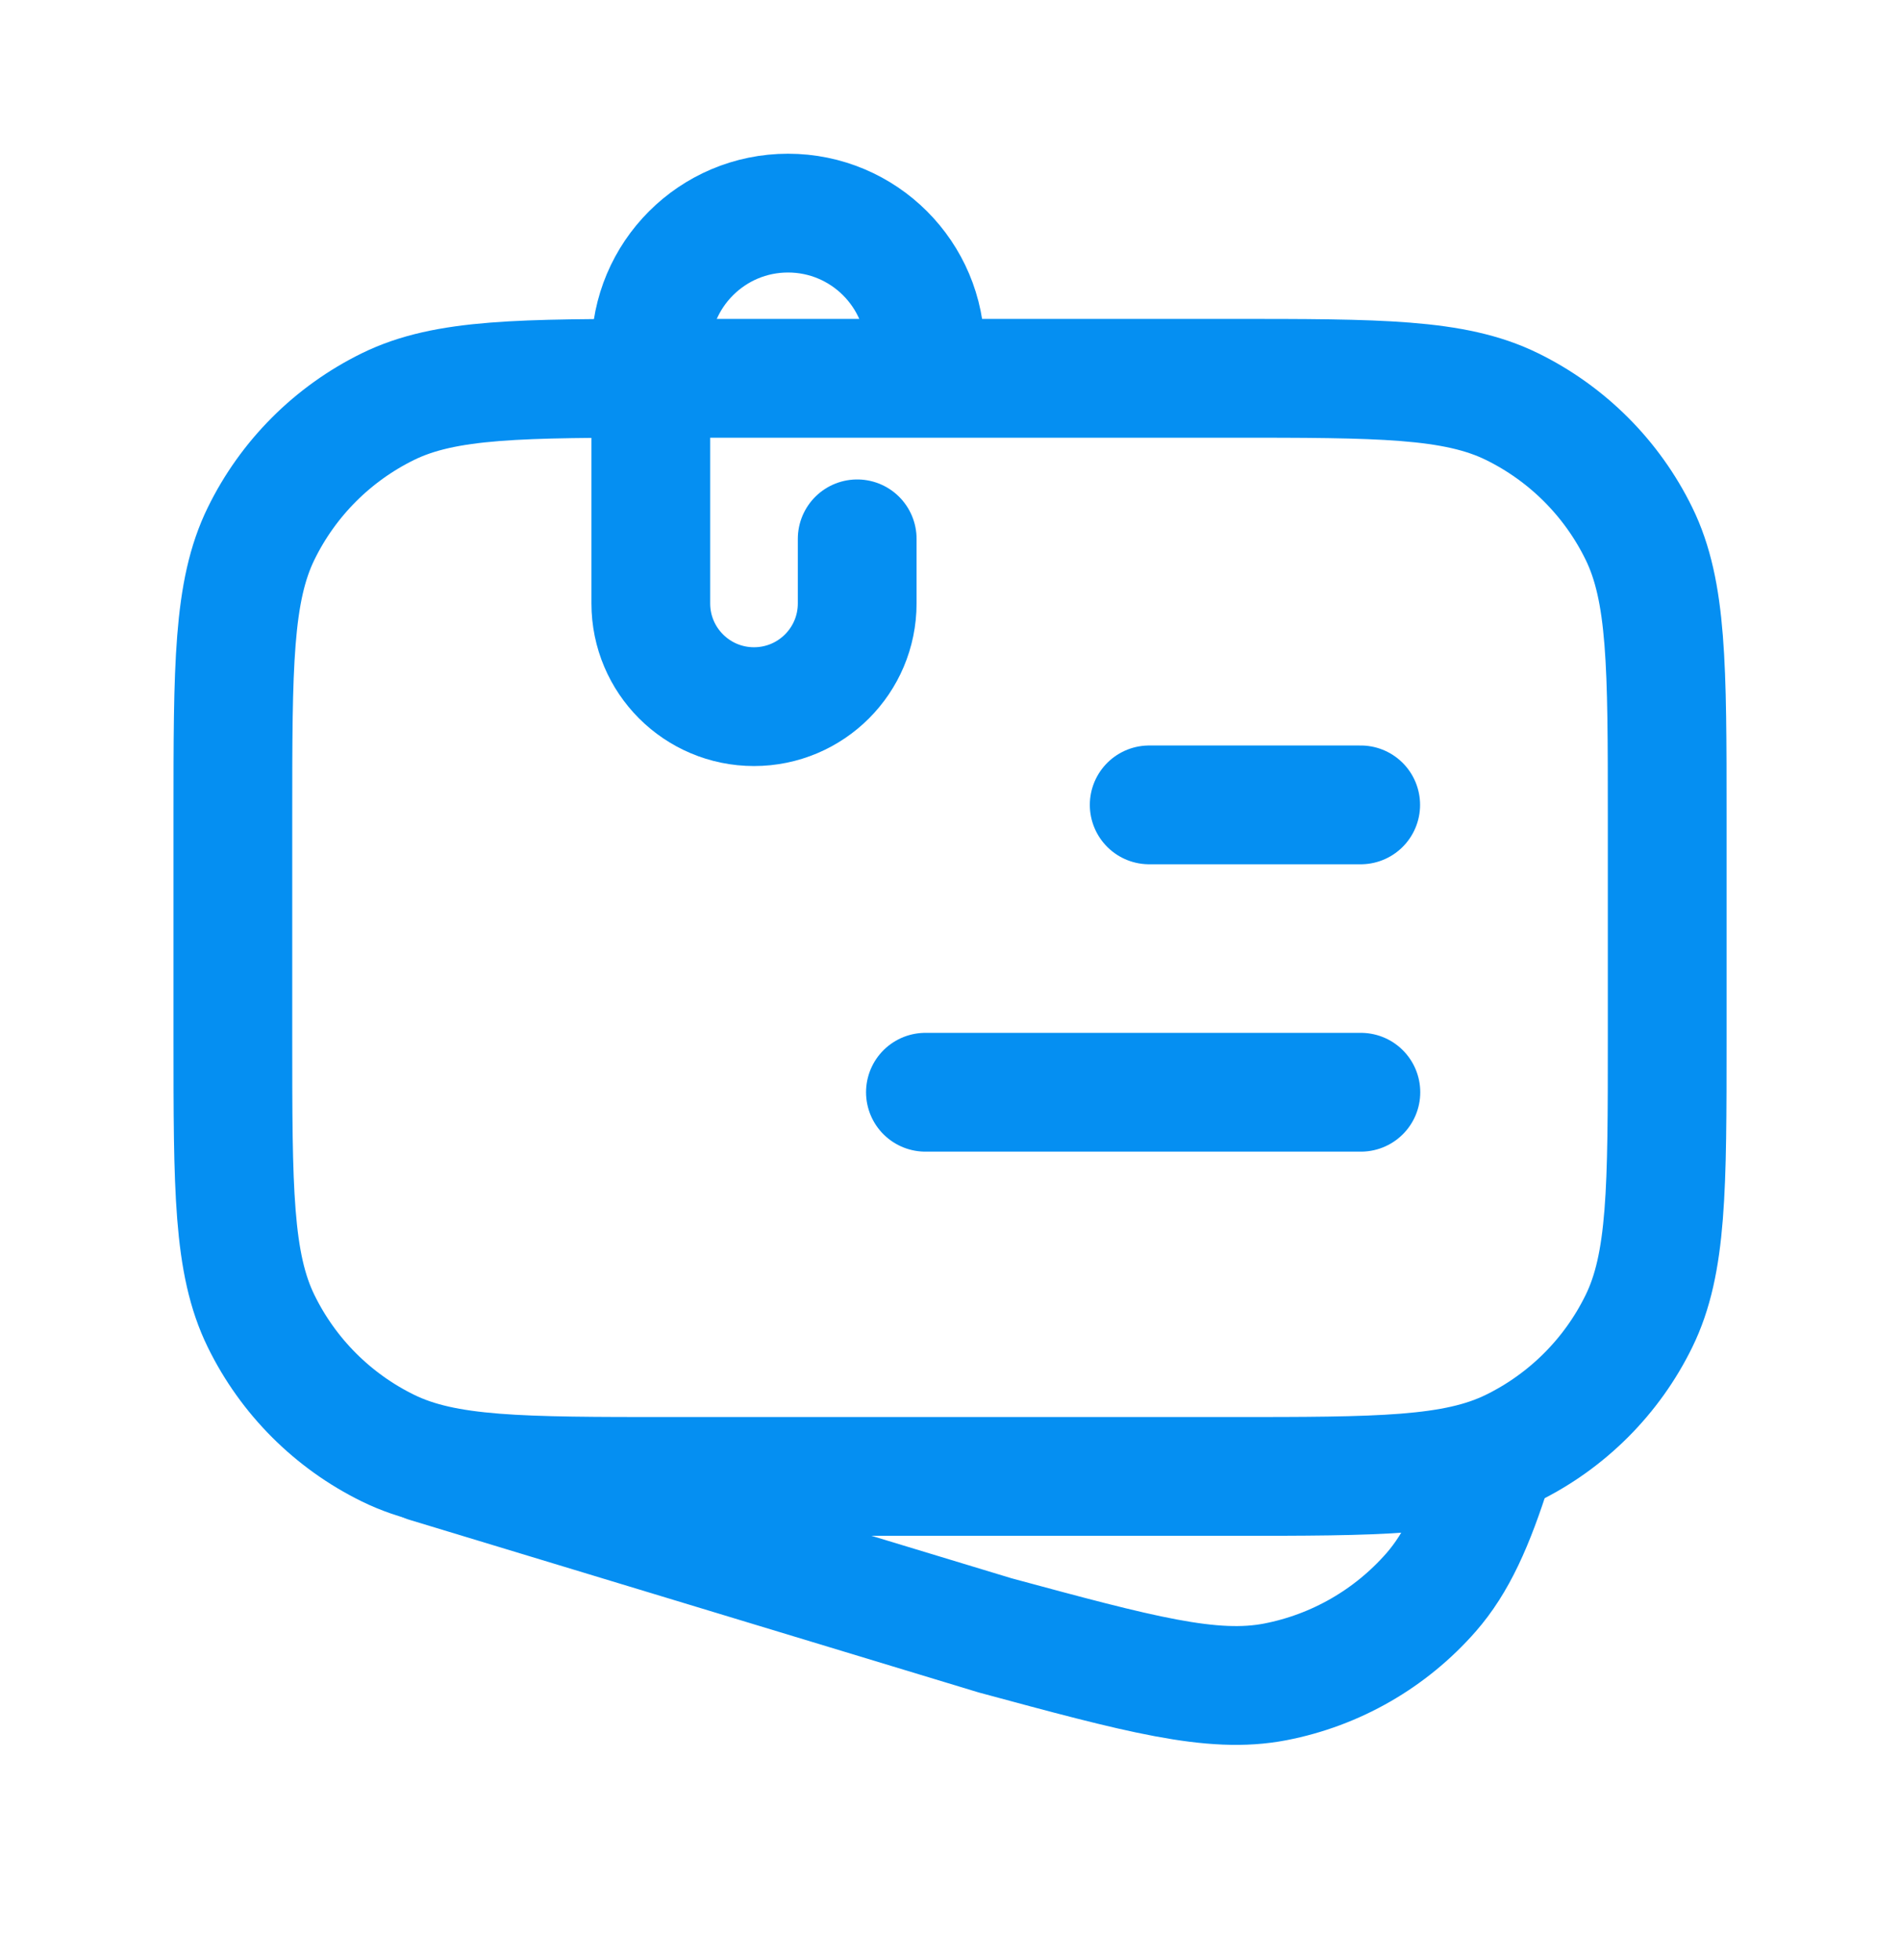 <svg width="32" height="33" viewBox="0 0 32 33" fill="none" xmlns="http://www.w3.org/2000/svg">
<path d="M14.437 9.072V10.159C14.437 11.119 13.659 11.897 12.699 11.897C11.739 11.897 10.961 11.119 10.961 10.159V5.899C10.961 4.622 11.996 3.588 13.272 3.588C14.548 3.588 15.583 4.622 15.583 5.899V6.232" stroke="#058FF2" stroke-width="2" stroke-linecap="round" stroke-linejoin="round"/>
<path d="M15.586 18.389H22.92" stroke="#058FF2" stroke-width="2" stroke-linecap="round" stroke-linejoin="round"/>
<path d="M19.355 13.551H22.917" stroke="#058FF2" stroke-width="2" stroke-linecap="round" stroke-linejoin="round"/>
<path d="M3.922 13.742C3.922 11.217 3.922 9.954 4.398 8.983C4.853 8.053 5.605 7.301 6.535 6.845C7.507 6.369 8.77 6.369 11.295 6.369H20.706C23.231 6.369 24.494 6.369 25.465 6.845C26.395 7.301 27.148 8.053 27.603 8.983C28.079 9.954 28.079 11.217 28.079 13.742V17.484C28.079 20.009 28.079 21.272 27.603 22.243C27.148 23.173 26.395 23.925 25.465 24.381C24.494 24.857 23.231 24.857 20.706 24.857H11.295C8.77 24.857 7.507 24.857 6.535 24.381C5.605 23.925 4.853 23.173 4.398 22.243C3.922 21.272 3.922 20.009 3.922 17.484V13.742Z" stroke="#058FF2" stroke-width="2" stroke-linecap="round" stroke-linejoin="round"/>
<path d="M7.188 24.631L16.76 27.533C19.198 28.192 20.417 28.521 21.479 28.316C22.496 28.119 23.418 27.589 24.101 26.81C24.538 26.311 24.831 25.659 25.145 24.666" stroke="#058FF2" stroke-width="2" stroke-linecap="round" stroke-linejoin="round"/>
</svg>
